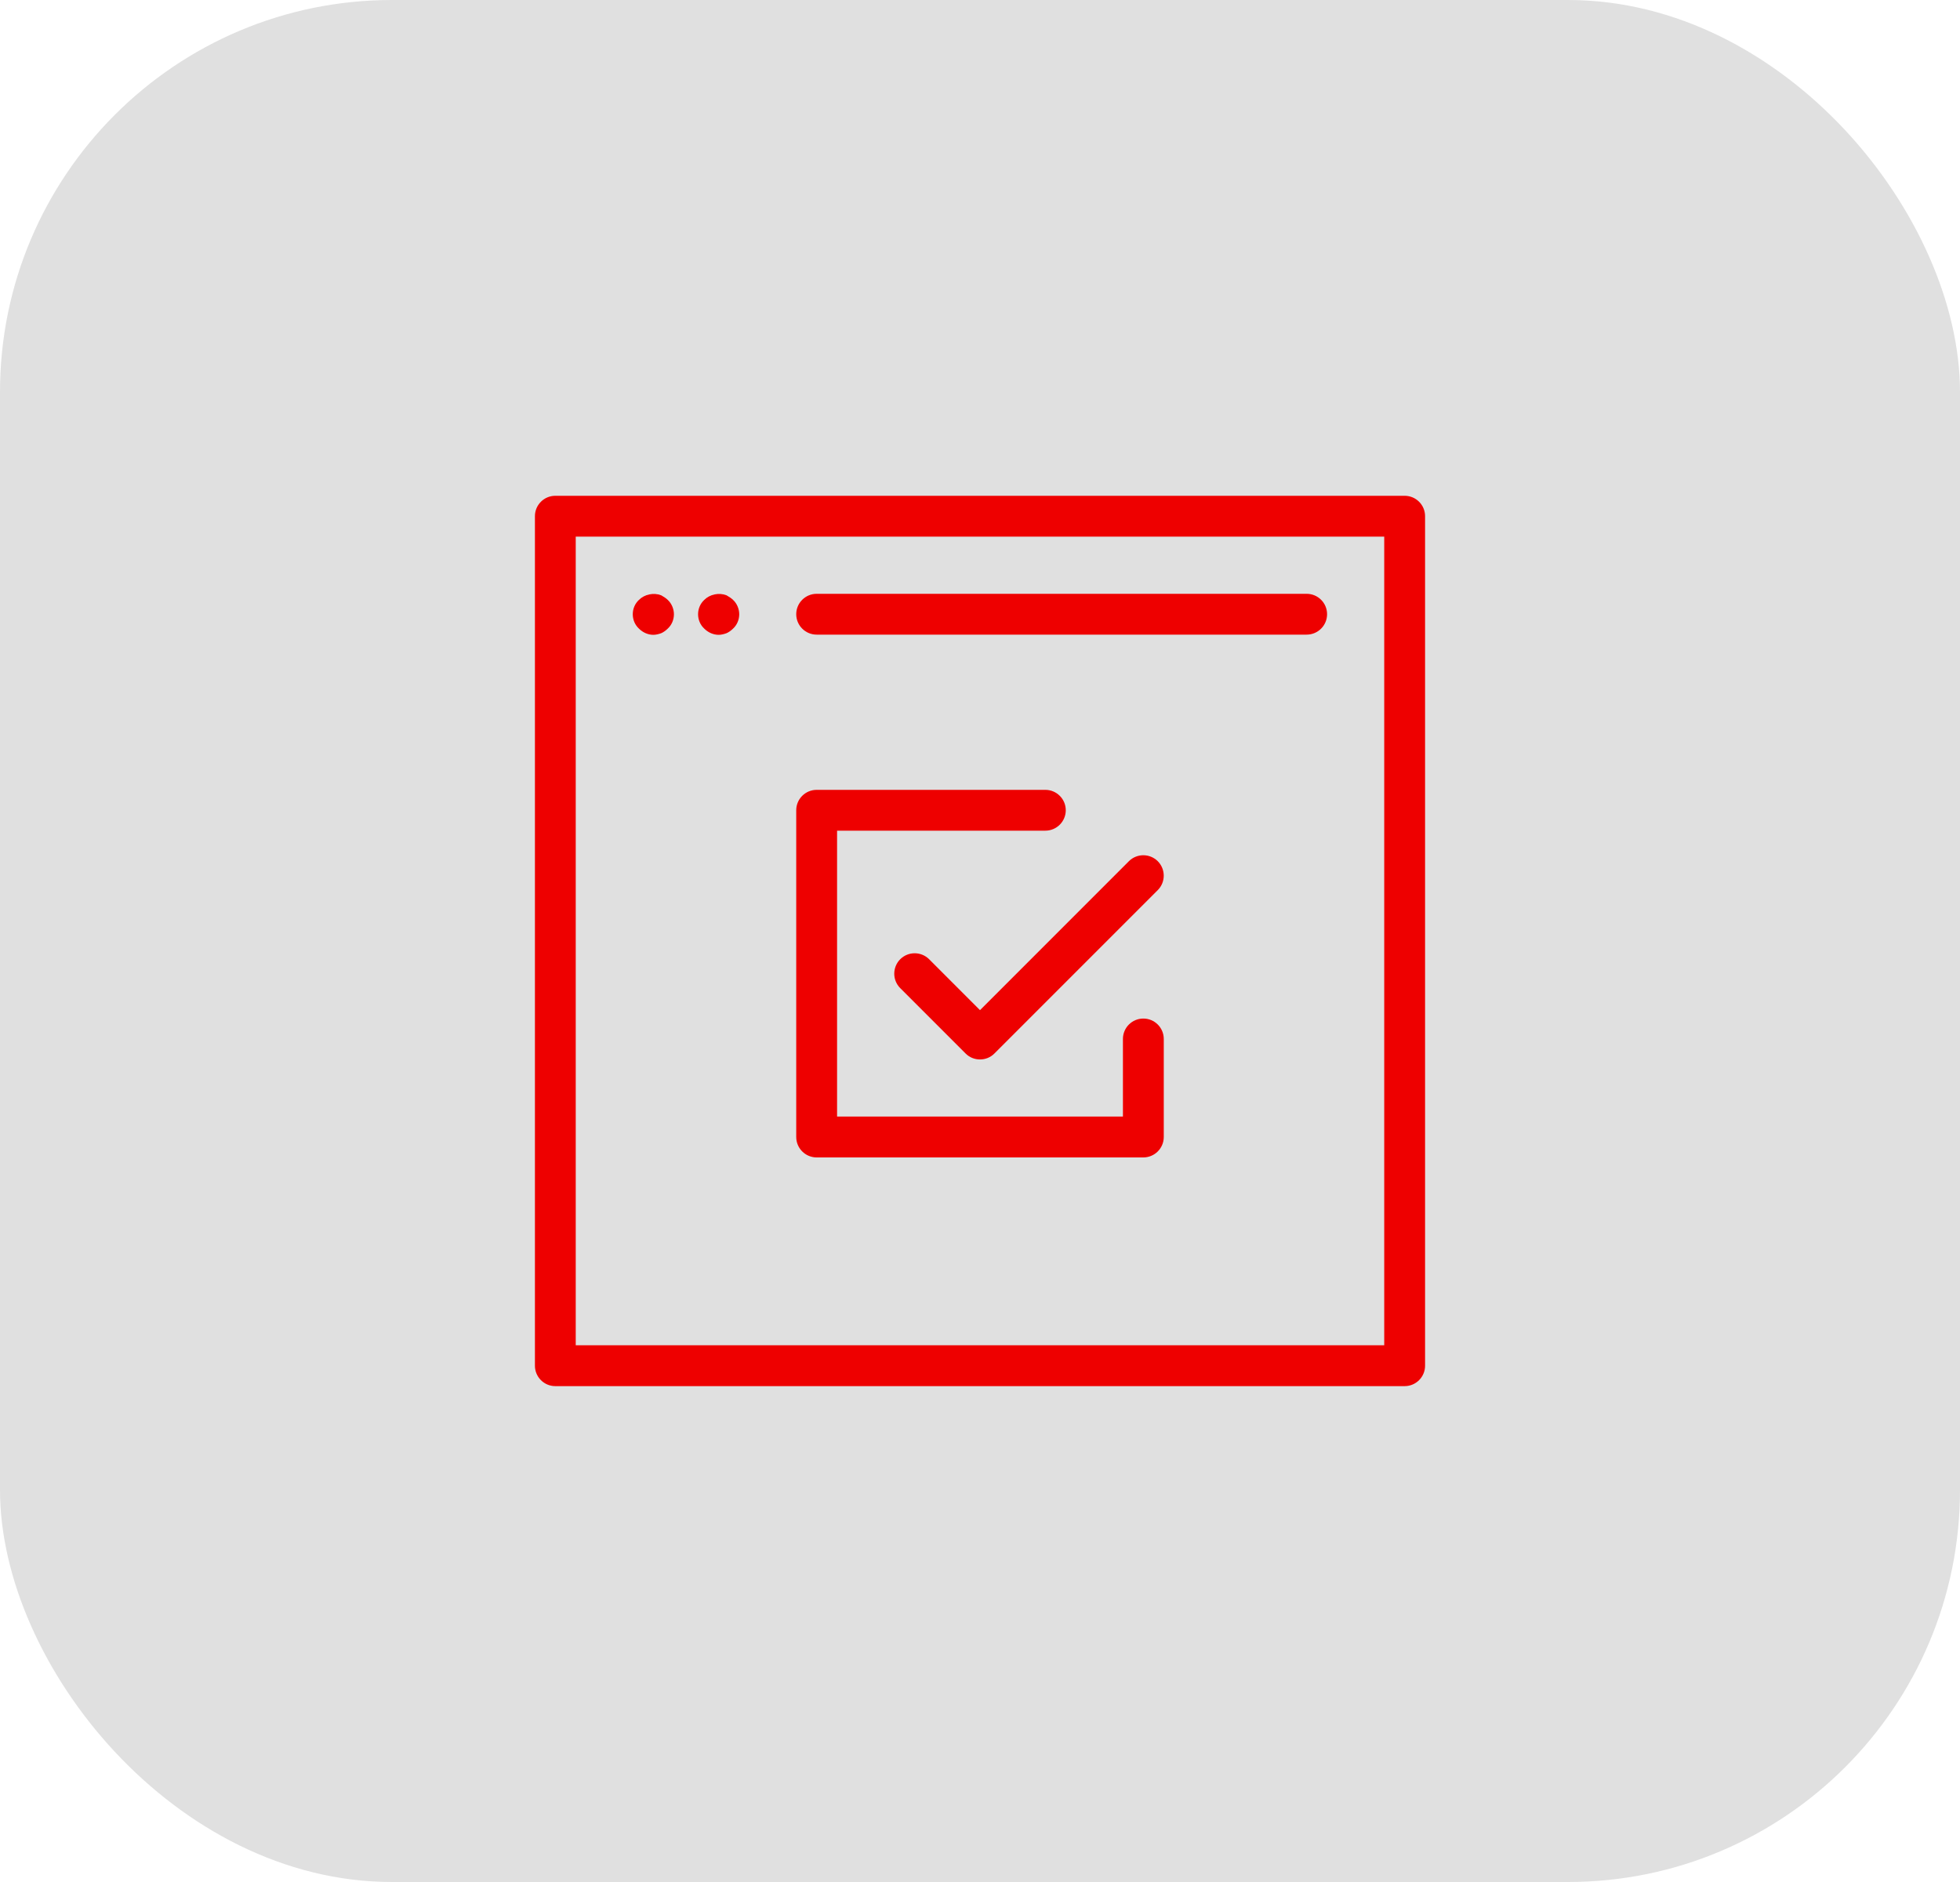 <svg width="50" height="48" viewBox="0 0 50 48" fill="none" xmlns="http://www.w3.org/2000/svg">
<rect width="50" height="48" rx="10" fill="#E0E0E0"/>
<g clip-path="url(#clip0_2375_23695)">
<path d="M35.833 12.645H14.166C13.879 12.645 13.646 12.878 13.646 13.165V34.832C13.646 35.119 13.879 35.353 14.166 35.353H35.833C36.121 35.353 36.354 35.119 36.354 34.832V13.165C36.354 12.878 36.121 12.645 35.833 12.645ZM35.312 34.311H14.687V13.686H35.312V34.311Z" fill="#EE0000"/>
<path d="M16.667 16.191C16.733 16.191 16.8 16.174 16.867 16.15C16.925 16.125 16.983 16.083 17.034 16.033C17.134 15.941 17.192 15.808 17.192 15.666C17.192 15.533 17.134 15.391 17.034 15.3C16.983 15.25 16.925 15.216 16.867 15.183C16.675 15.108 16.442 15.158 16.3 15.3C16.2 15.392 16.142 15.525 16.142 15.666C16.142 15.808 16.2 15.941 16.3 16.033C16.4 16.133 16.534 16.191 16.667 16.191Z" fill="#EE0000"/>
<path d="M18.333 16.191C18.399 16.191 18.466 16.174 18.533 16.15C18.591 16.125 18.649 16.083 18.7 16.033C18.8 15.941 18.858 15.808 18.858 15.666C18.858 15.533 18.8 15.391 18.7 15.3C18.649 15.25 18.591 15.216 18.533 15.183C18.341 15.108 18.108 15.158 17.966 15.3C17.866 15.392 17.808 15.525 17.808 15.666C17.808 15.808 17.866 15.941 17.966 16.033C18.066 16.133 18.2 16.191 18.333 16.191Z" fill="#EE0000"/>
<path d="M20.833 16.186H33.333C33.621 16.186 33.854 15.953 33.854 15.665C33.854 15.378 33.621 15.145 33.333 15.145H20.833C20.546 15.145 20.312 15.378 20.312 15.665C20.312 15.953 20.546 16.186 20.833 16.186Z" fill="#EE0000"/>
<path d="M20.833 29.52H29.167C29.454 29.52 29.688 29.286 29.688 28.999V26.499C29.688 26.211 29.454 25.978 29.167 25.978C28.879 25.978 28.646 26.211 28.646 26.499V28.478H21.354V21.186H26.667C26.954 21.186 27.188 20.953 27.188 20.665C27.188 20.378 26.954 20.145 26.667 20.145H20.833C20.546 20.145 20.312 20.378 20.312 20.665V28.999C20.312 29.286 20.546 29.52 20.833 29.52Z" fill="#EE0000"/>
<path d="M28.798 21.965L25 25.764L23.702 24.465C23.498 24.262 23.169 24.262 22.965 24.465C22.762 24.669 22.762 24.999 22.965 25.202L24.632 26.869C24.733 26.971 24.866 27.021 25 27.021C25.134 27.021 25.267 26.971 25.368 26.869L29.535 22.702C29.738 22.499 29.738 22.169 29.535 21.965C29.331 21.762 29.002 21.762 28.798 21.965Z" fill="#EE0000"/>
</g>
<defs>
<clipPath id="clip0_2375_23695">
<rect width="30" height="30" fill="white" transform="translate(10 9)"/>
</clipPath>
</defs>
</svg>
